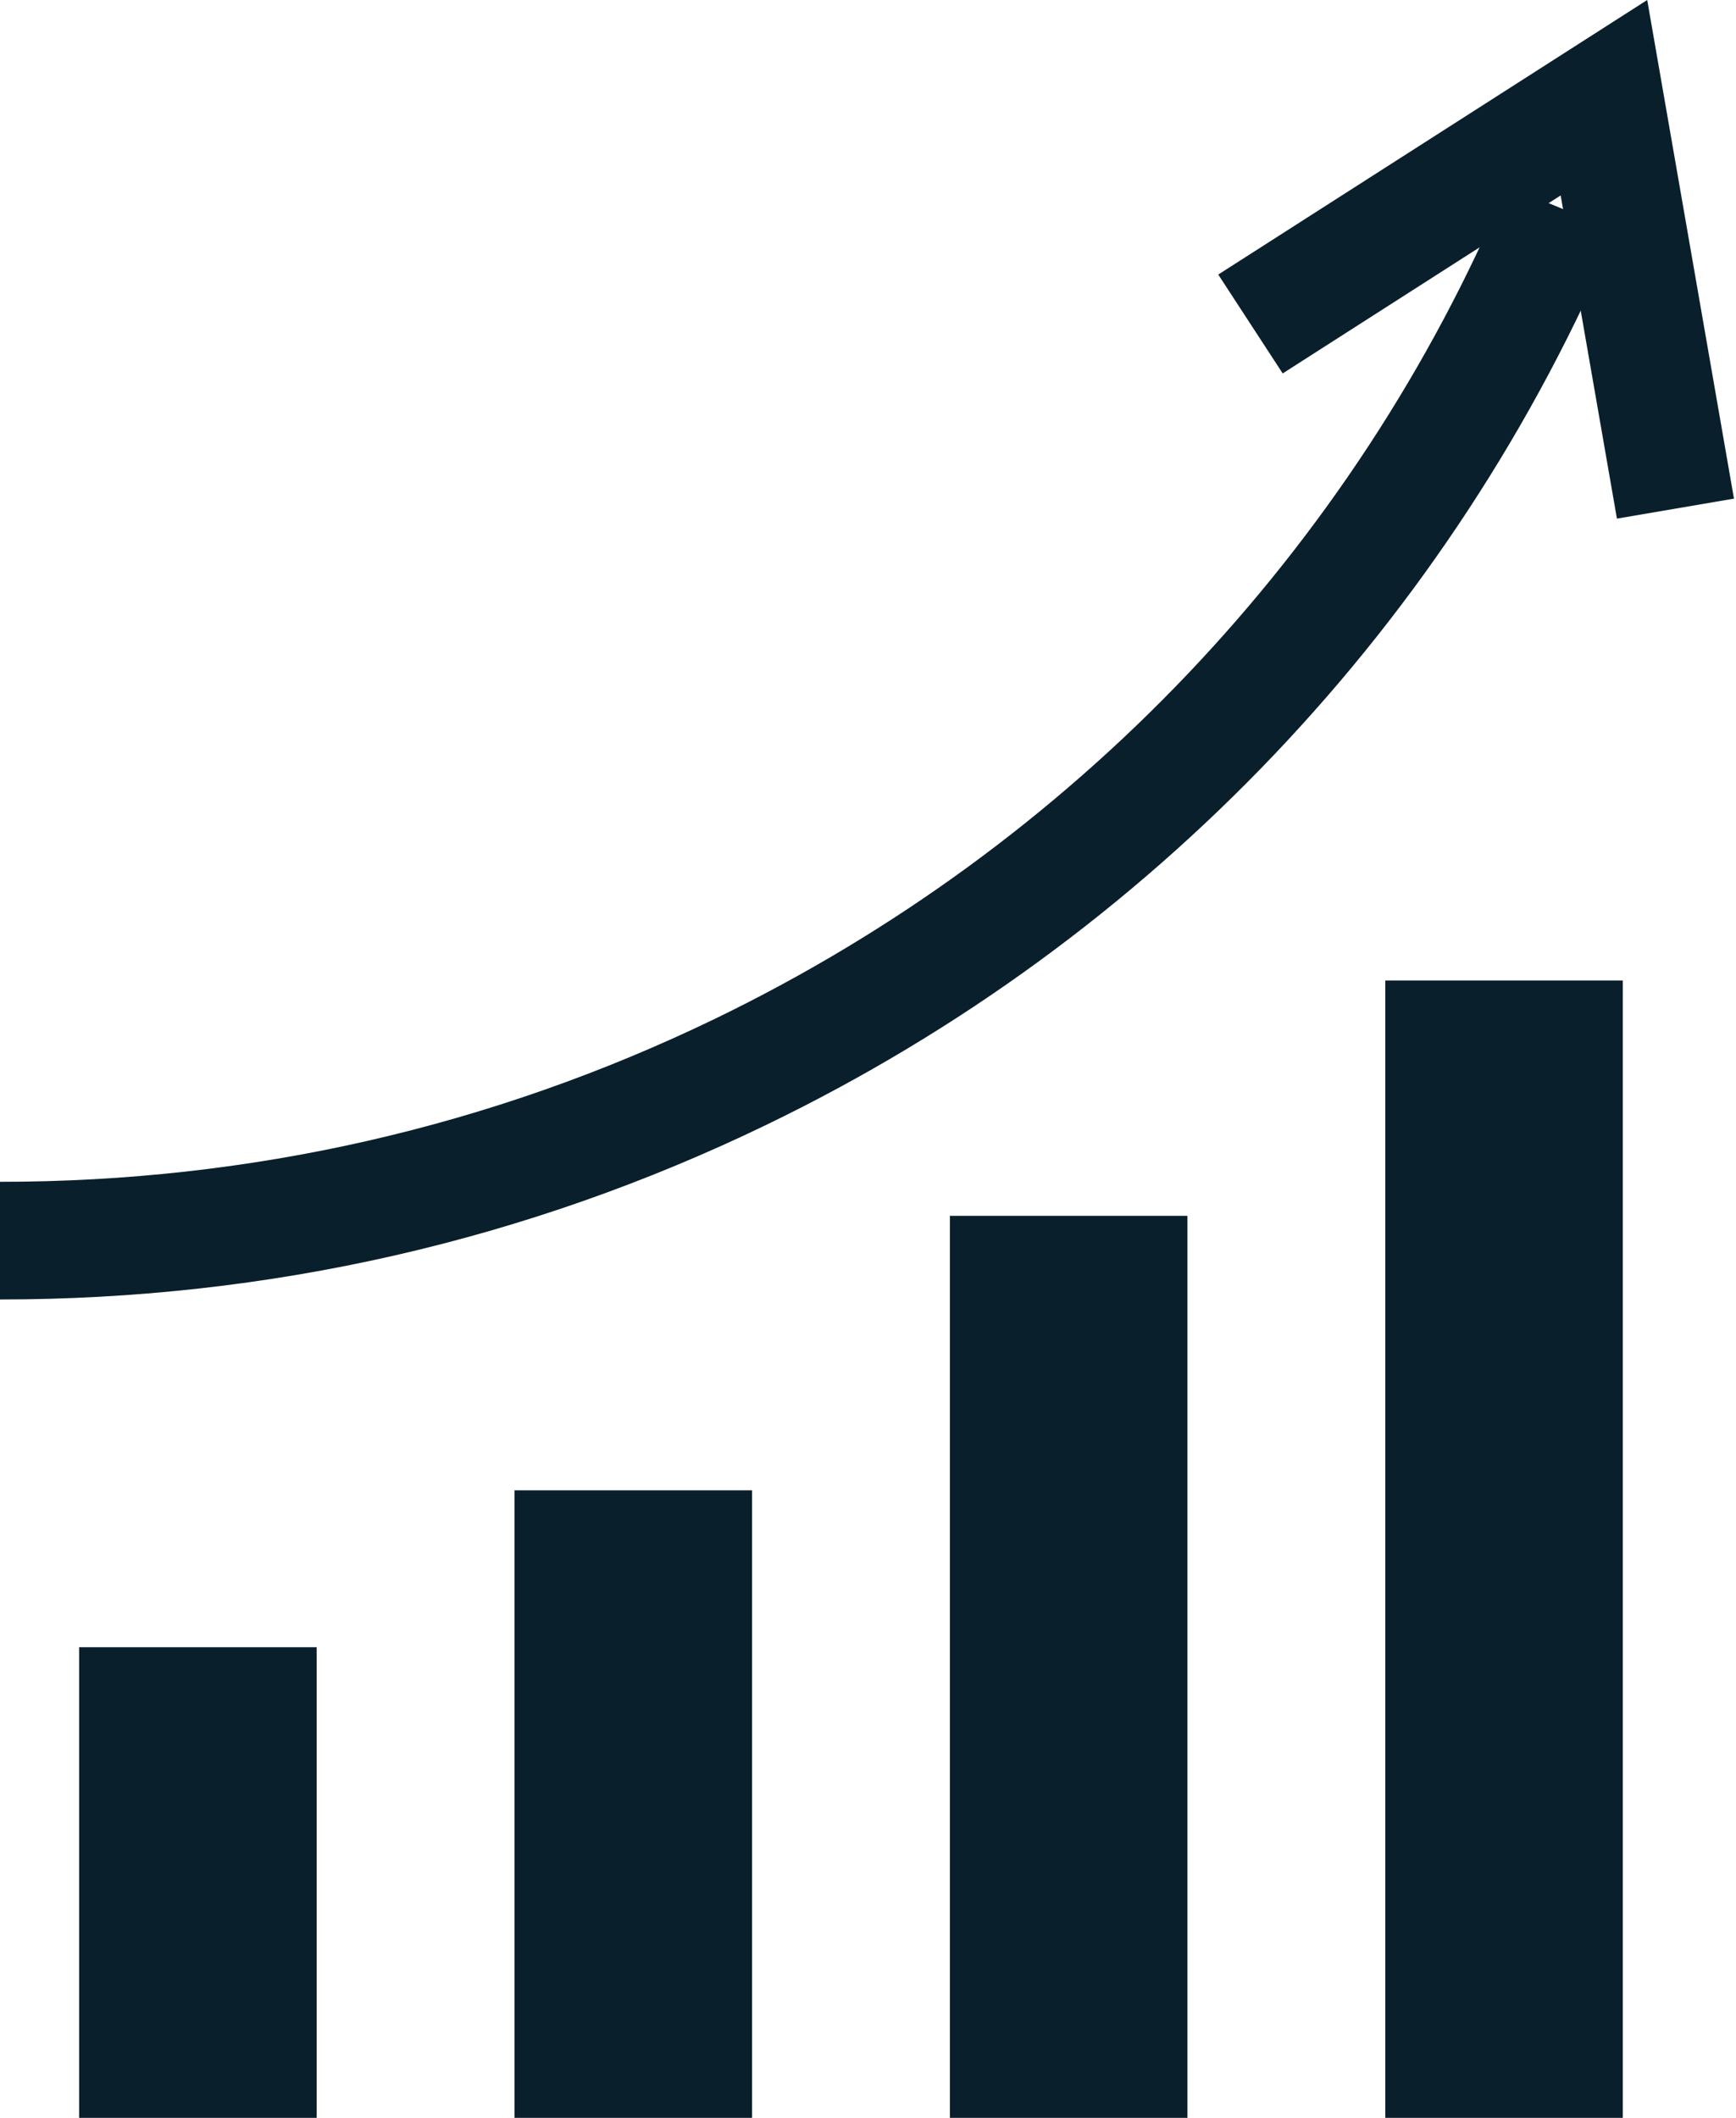 <?xml version="1.0" encoding="UTF-8"?> <svg xmlns="http://www.w3.org/2000/svg" xmlns:xlink="http://www.w3.org/1999/xlink" width="41px" height="50px" viewBox="0 0 41 50" version="1.1"><title>Fill 1</title><g id="Solutions--&gt;-Role" stroke="none" stroke-width="1" fill="none" fill-rule="evenodd"><g id="M4A-Role-IT" transform="translate(-170, -1151)" fill="#091F2C"><g id="Group-7" transform="translate(0, 973)"><g id="Fill-1" transform="translate(170, 178)"><path d="M32.717,50 L38.326,50 L38.326,23.148 L32.717,23.148 L32.717,50 Z M22.435,50 L28.043,50 L28.043,28.704 L22.435,28.704 L22.435,50 Z M12.152,50 L17.761,50 L17.761,35.185 L12.152,35.185 L12.152,50 Z M1.87,50 L7.478,50 L7.478,38.889 L1.87,38.889 L1.87,50 Z"></path><path d="M18.11,26.551 C27.179,22.167 34.306,14.675 38.178,5.457 L35.59,4.39 C31.978,12.983 25.334,19.967 16.879,24.056 C11.601,26.606 5.921,27.901 0,27.901 L0,30.679 C6.351,30.679 12.444,29.29 18.11,26.551 L18.11,26.551 Z" id="Path"></path><polygon id="Path" points="40.952 11.772 38.903 0 28.772 6.482 30.294 8.816 36.859 4.614 38.188 12.244"></polygon></g></g></g></g></svg> 